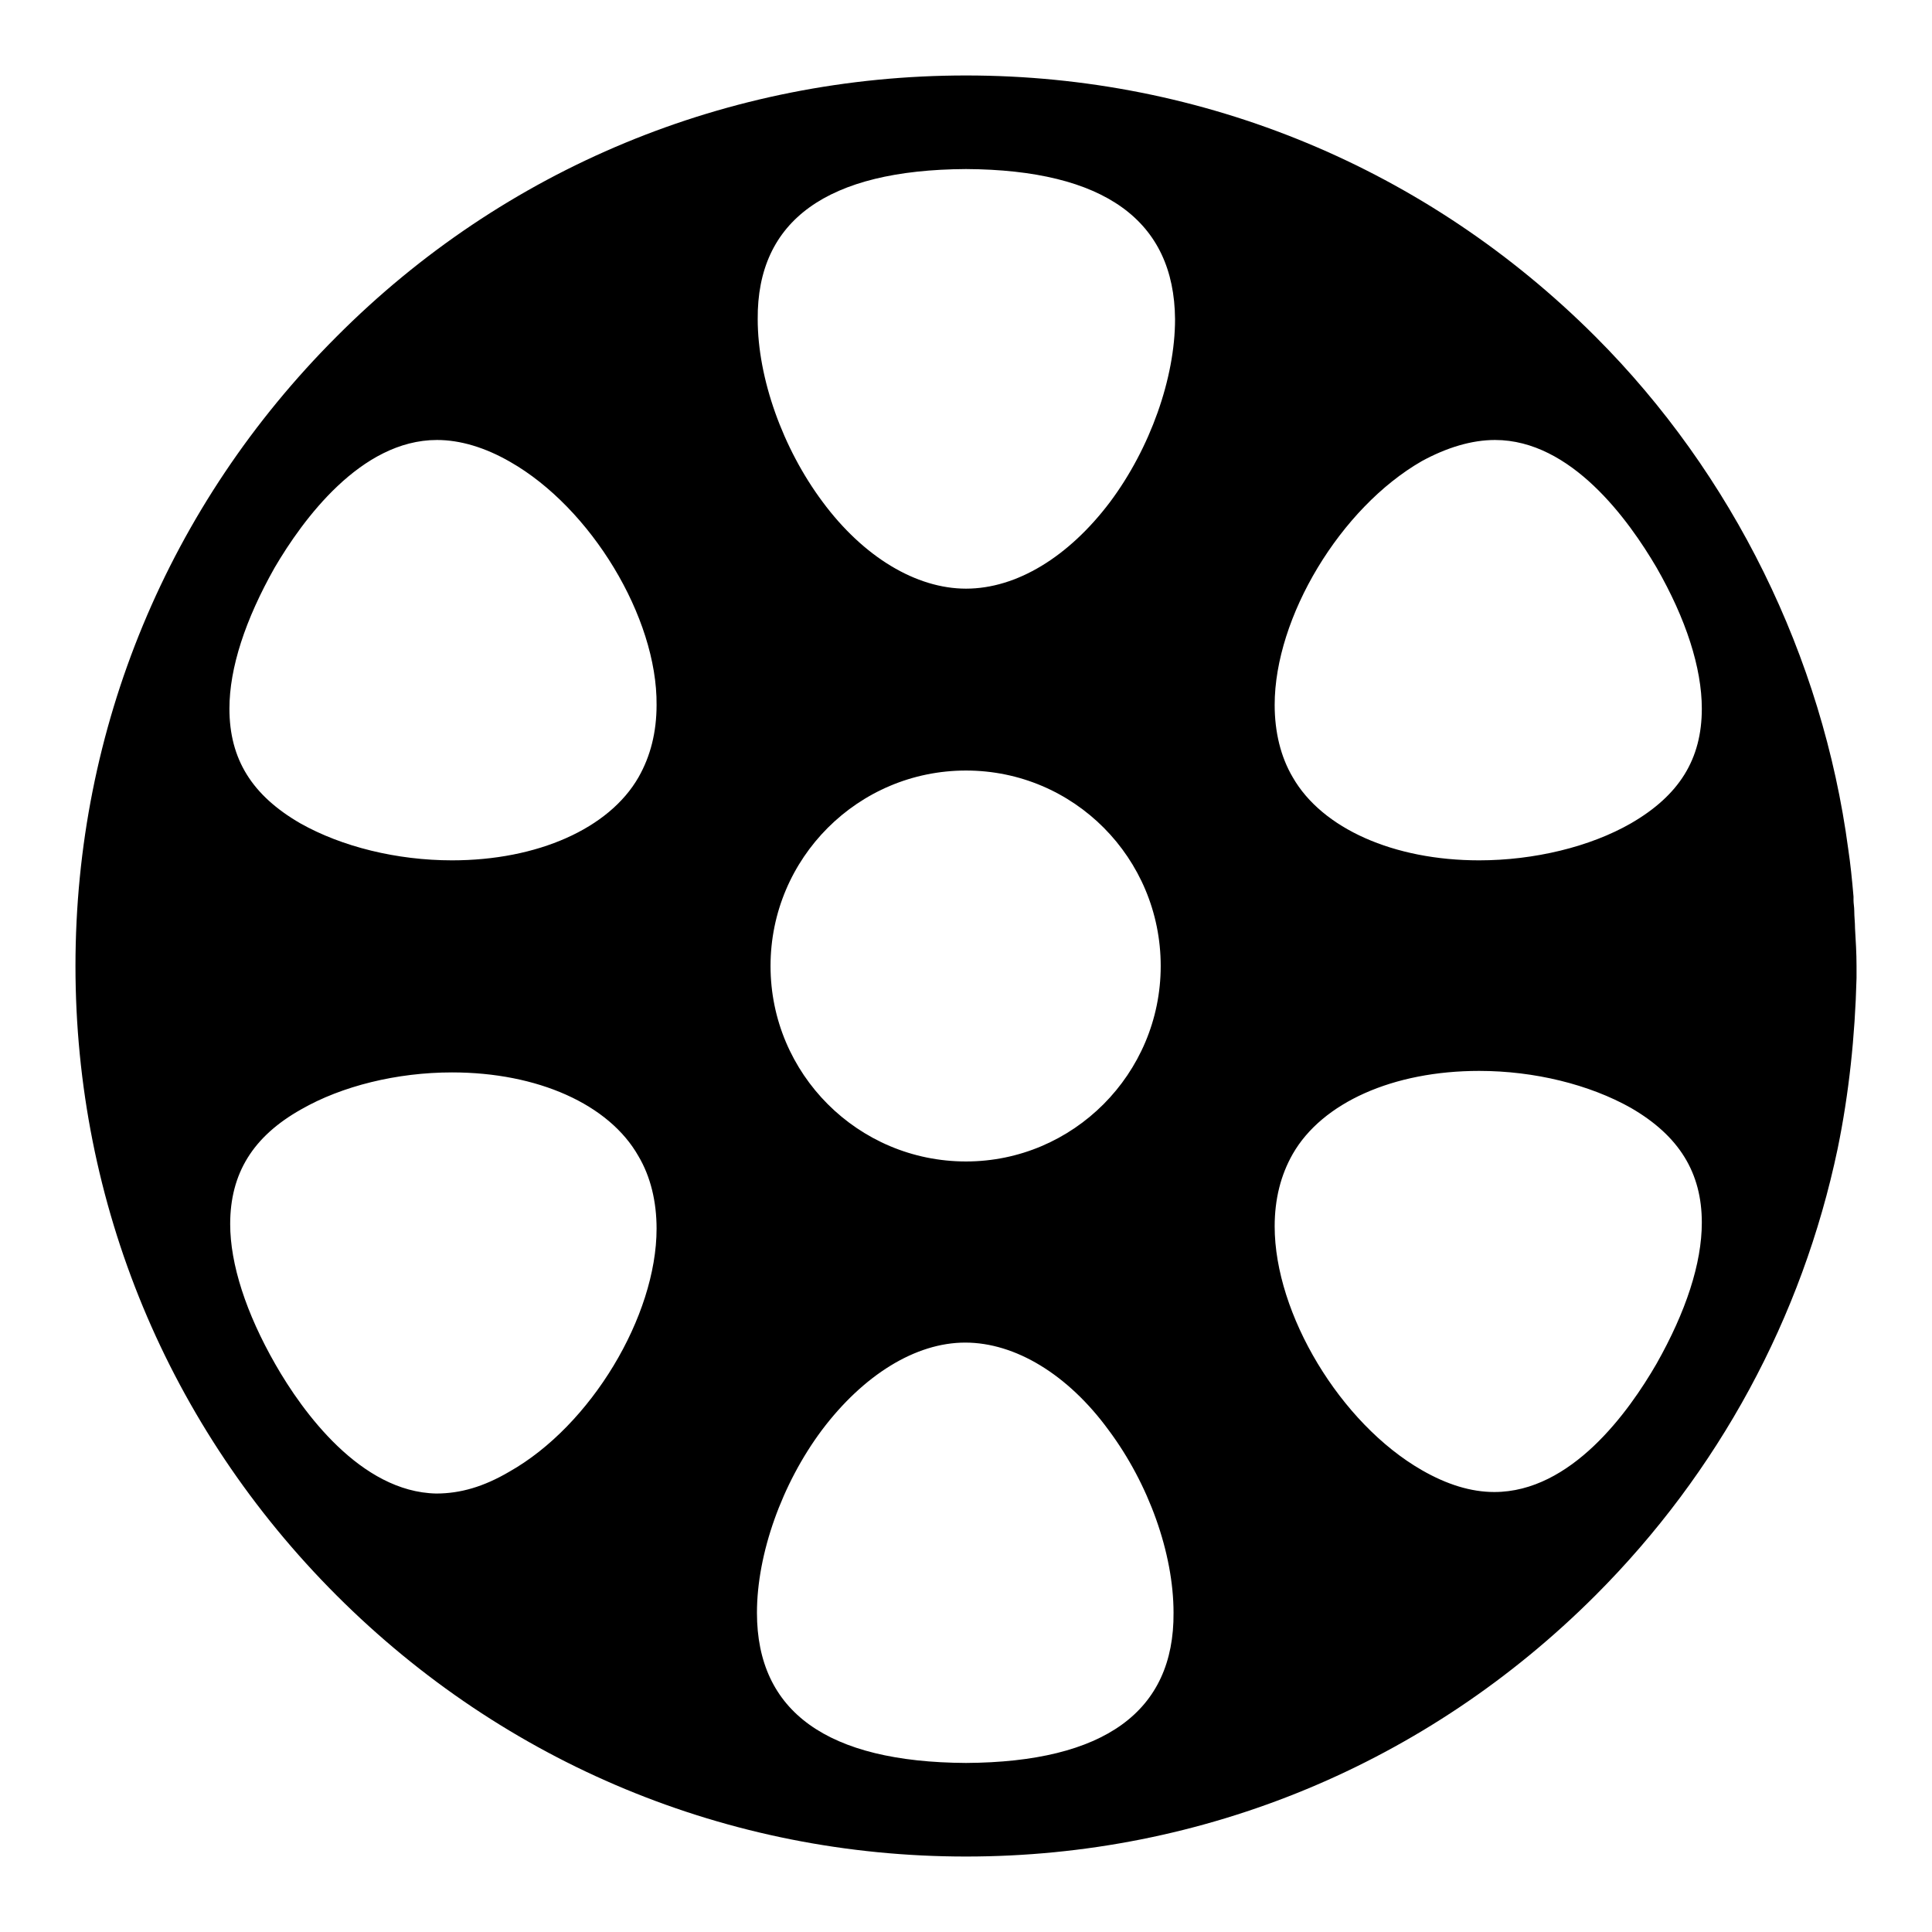 <?xml version="1.0" encoding="utf-8"?>
<!-- Svg Vector Icons : http://www.onlinewebfonts.com/icon -->
<!DOCTYPE svg PUBLIC "-//W3C//DTD SVG 1.1//EN" "http://www.w3.org/Graphics/SVG/1.1/DTD/svg11.dtd">
<svg version="1.1" xmlns="http://www.w3.org/2000/svg" xmlns:xlink="http://www.w3.org/1999/xlink" x="0px" y="0px" viewBox="0 0 256 256" enable-background="new 0 0 256 256" xml:space="preserve">
<g><g><g><path fill="#000000" d="M245.8,123c0-0.8-0.1-1.5-0.1-2.3c0-0.5-0.1-1-0.1-1.4l0-0.5c-0.2-2.3-0.4-4.3-0.7-6.3c-3.4-25.5-15.3-49.7-33.5-67.9C189.1,22.3,159.5,10,128,10c-31.5,0-61.2,12.3-83.4,34.6C22.3,66.9,10,96.5,10,128c0,31.5,12.3,61.1,34.6,83.4C66.9,233.7,96.5,246,128,246c31.5,0,61.1-12.3,83.4-34.6c16.3-16.3,27.4-36.8,32.1-59.2c1.5-7.3,2.3-14.9,2.5-22.6l0-0.8c0-0.3,0-0.6,0-0.8C246,126.3,245.9,124.7,245.8,123z M198,197.7c-3.1,0-6.3-1-9.6-2.9c-10.8-6.2-19.5-20.7-19.5-32.3c0-3.6,0.8-6.8,2.4-9.6c3.9-6.8,13.3-11,24.7-11h0c7.3,0,14.6,1.8,20.1,4.9c6.4,3.7,9.4,8.6,9.4,15.2c0,5.4-2.1,11.8-6,18.7C215.8,187.1,208.2,197.7,198,197.7z M128,233.6c-18.4-0.1-27.7-6.8-27.7-19.9c0-7.8,3.3-17.1,8.6-24.2c5.5-7.3,12.4-11.6,19-11.6h0c6.6,0,13.6,4.2,19,11.6c5.3,7.1,8.6,16.3,8.6,24.2C155.6,226.8,146.3,233.5,128,233.6z M36.5,180.8c-3.9-6.8-6-13.3-6-18.6c0-6.7,3-11.6,9.4-15.2c5.4-3.1,12.7-4.9,20-4.9h0c11.3,0,20.8,4.2,24.7,11.1c1.6,2.7,2.4,6,2.4,9.6c0,11.6-8.7,26.1-19.5,32.2c-3.4,2-6.5,2.9-9.7,2.9C47.8,197.7,40.1,187.1,36.5,180.8z M57.9,58.3L57.9,58.3c3.1,0,6.4,1,9.7,2.9C78.3,67.3,87.1,81.8,87,93.4c0,3.6-0.8,6.8-2.4,9.6c-3.9,6.8-13.4,11-24.7,11c-7.3,0-14.6-1.8-20.1-4.9c-6.4-3.7-9.4-8.5-9.4-15.2c0-5.4,2.1-11.8,6-18.7C40.1,68.9,47.8,58.3,57.9,58.3z M128,22.4c18.3,0.1,27.6,6.8,27.7,19.9c0,7.8-3.3,17.1-8.6,24.2c-5.5,7.3-12.4,11.5-19.1,11.5c-6.6,0-13.6-4.2-19-11.5c-5.3-7.1-8.6-16.4-8.6-24.2C100.3,29.2,109.6,22.5,128,22.4z M198.1,58.3c10.1,0,17.7,10.6,21.4,16.9c3.9,6.8,6,13.3,6,18.7c0,6.7-3,11.5-9.4,15.2c-5.4,3.1-12.8,4.9-20.1,4.9c-11.3,0-20.8-4.2-24.7-11c-1.6-2.7-2.4-6-2.4-9.6c0-11.6,8.7-26.1,19.5-32.3C191.7,59.3,195,58.3,198.1,58.3L198.1,58.3L198.1,58.3z M128,153.9c-14.3,0-25.9-11.6-25.9-25.9c0-14.3,11.6-25.9,25.9-25.9c14.3,0,25.8,11.6,25.8,25.9C153.8,142.3,142.2,153.9,128,153.9z"/></g><g></g><g></g><g></g><g></g><g></g><g></g><g></g><g></g><g></g><g></g><g></g><g></g><g></g><g></g><g></g></g></g>
</svg>